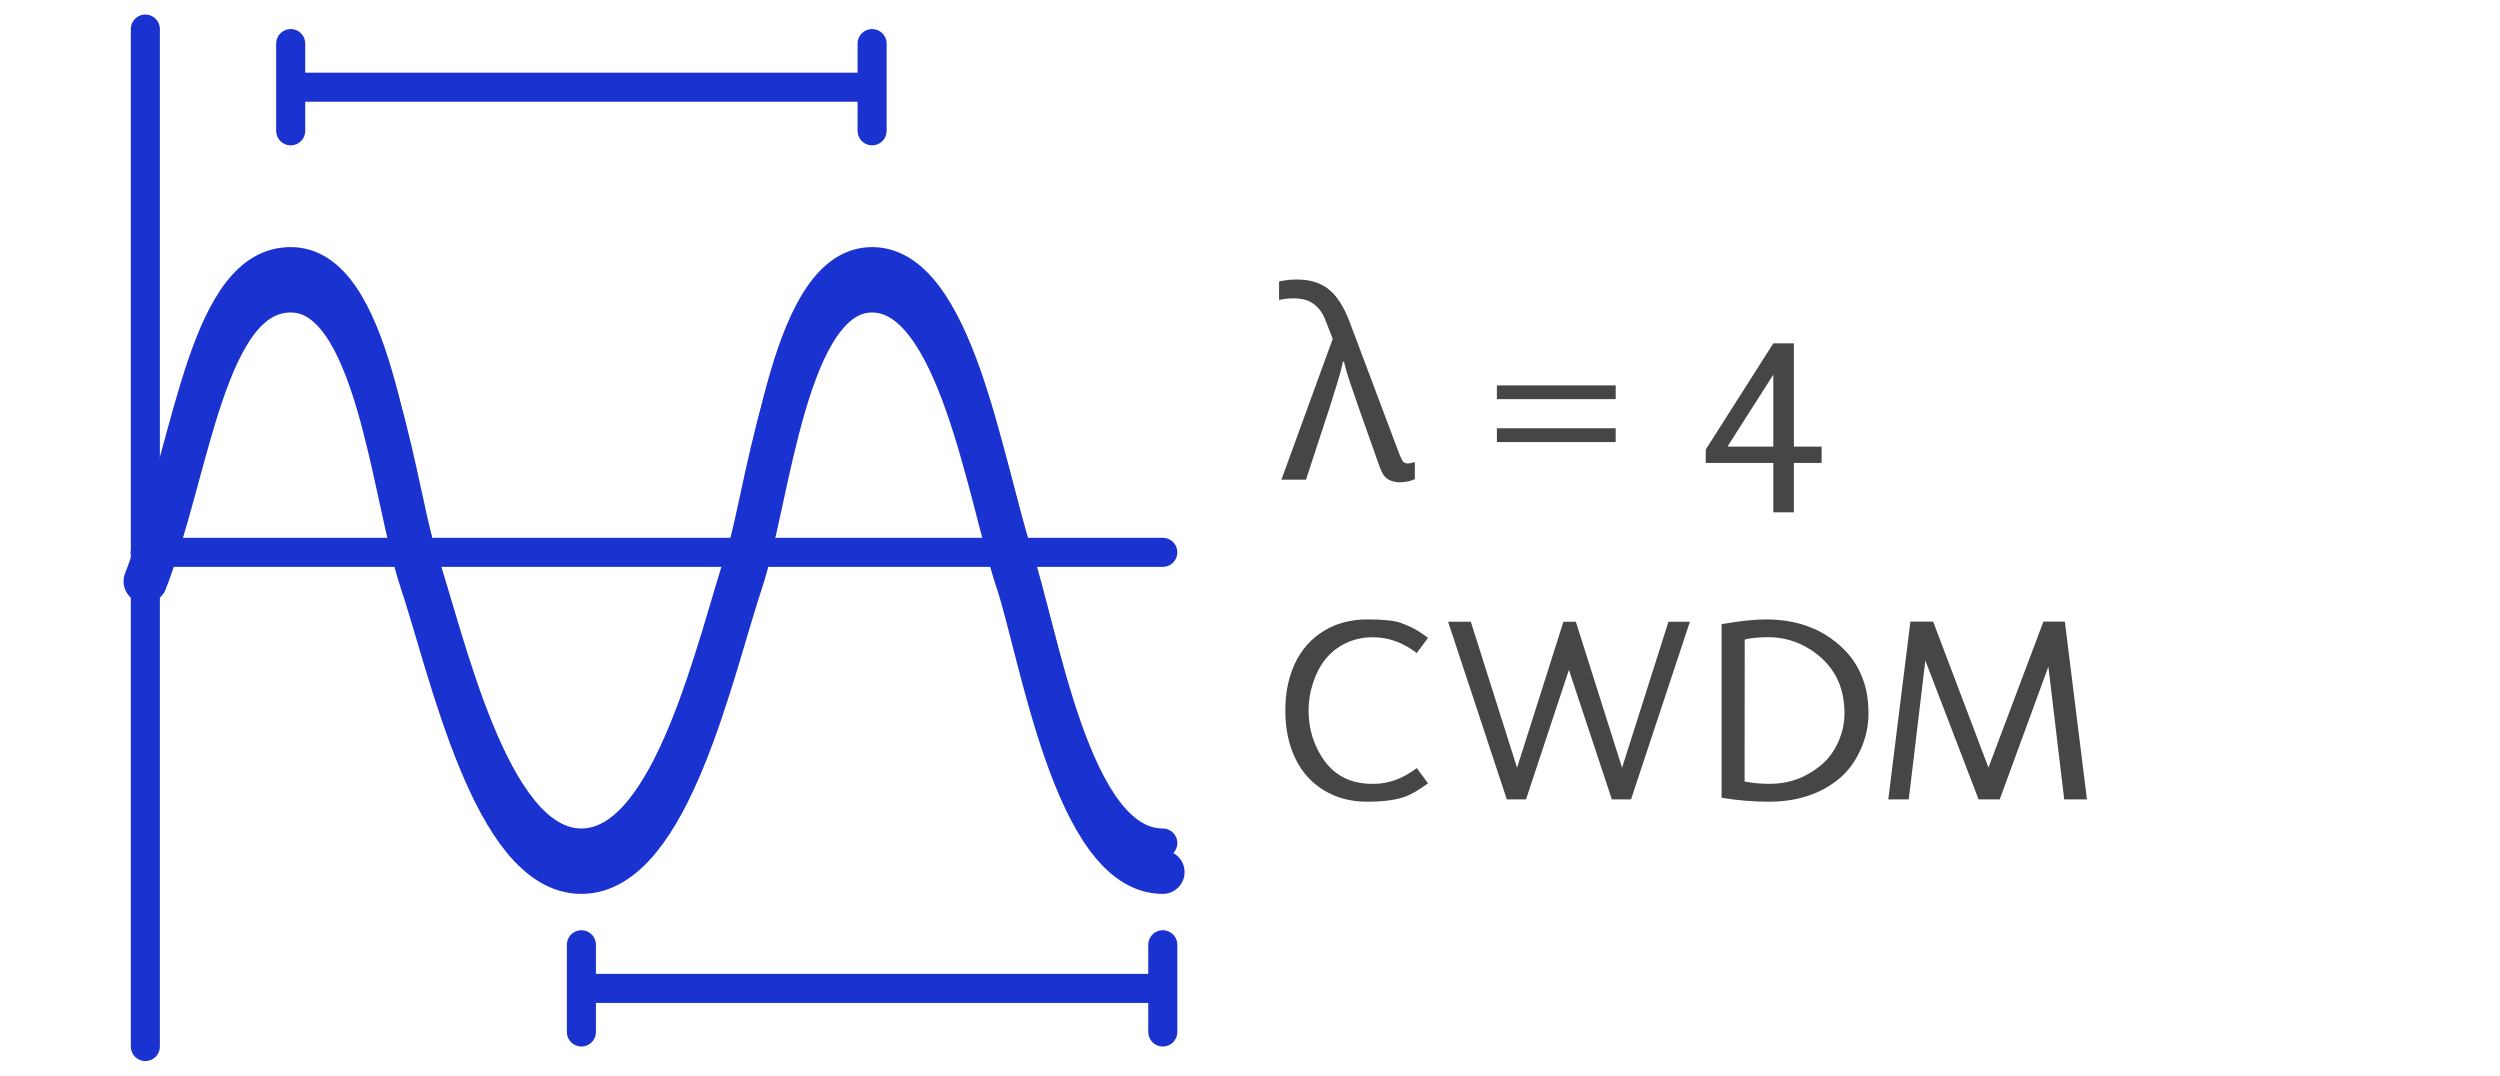 <svg width="86" height="37" viewBox="0 0 86 37" fill="none" xmlns="http://www.w3.org/2000/svg">
<path d="M5 1L5 36" stroke="#1A33D0" stroke-linecap="round"/>
<path d="M40 19L5 19" stroke="#1A33D0" stroke-linecap="round"/>
<g filter="url(#filter0_f_1815_3035)">
<path d="M5 20C6.5 16.167 7 10 10 10C13 10 13.5 17 14.5 20C15.5 23 17 30 20 30C23 30 24.5 23 25.5 20C26.458 17.126 27 10 30 10C33 10 34 17 35 20C35.806 22.419 37 30 40 30" stroke="#1A33D0" stroke-width="1.5" stroke-linecap="round"/>
</g>
<path d="M5 19C6.5 15.167 7 9 10 9C13 9 13.5 16 14.5 19C15.5 22 17 29 20 29C23 29 24.5 22 25.5 19C26.458 16.126 27 9 30 9C33 9 34 16 35 19C35.916 21.747 37 29 40 29" stroke="#1A33D0" stroke-linecap="round"/>
<path d="M10 3L30 3" stroke="#1A33D0" stroke-linejoin="round"/>
<path d="M10 1.5V4.5" stroke="#1A33D0" stroke-linecap="round"/>
<path d="M30 1.5V4.5" stroke="#1A33D0" stroke-linecap="round"/>
<path d="M20 34H40" stroke="#1A33D0" stroke-linejoin="round"/>
<path d="M20 32.5V35.5" stroke="#1A33D0" stroke-linecap="round"/>
<path d="M40 32.5V35.5" stroke="#1A33D0" stroke-linecap="round"/>
<path d="M48.158 16.59C48.044 16.59 47.942 16.572 47.852 16.536C47.762 16.506 47.684 16.452 47.618 16.374C47.558 16.29 47.501 16.173 47.447 16.023L46.736 14.016C46.7 13.908 46.658 13.785 46.61 13.647C46.562 13.503 46.511 13.356 46.457 13.206C46.409 13.056 46.364 12.915 46.322 12.783C46.286 12.651 46.256 12.537 46.232 12.441H46.196C46.154 12.657 46.088 12.906 45.998 13.188C45.914 13.47 45.833 13.731 45.755 13.971L44.927 16.5H44.081L45.845 11.658L45.611 11.055C45.515 10.791 45.377 10.593 45.197 10.461C45.023 10.329 44.792 10.263 44.504 10.263C44.396 10.263 44.3 10.269 44.216 10.281C44.138 10.293 44.066 10.305 44 10.317V9.687C44.054 9.669 44.111 9.657 44.171 9.651C44.237 9.639 44.306 9.63 44.378 9.624C44.45 9.618 44.525 9.615 44.603 9.615C44.915 9.615 45.182 9.666 45.404 9.768C45.632 9.87 45.827 10.029 45.989 10.245C46.157 10.461 46.304 10.74 46.43 11.082L48.14 15.627C48.176 15.711 48.206 15.777 48.23 15.825C48.254 15.867 48.281 15.897 48.311 15.915C48.347 15.933 48.386 15.942 48.428 15.942C48.476 15.942 48.521 15.936 48.563 15.924C48.605 15.912 48.641 15.903 48.671 15.897V16.482C48.629 16.5 48.581 16.518 48.527 16.536C48.473 16.554 48.416 16.566 48.356 16.572C48.296 16.584 48.23 16.59 48.158 16.59ZM55.58 13.731H51.493V13.257H55.58V13.731ZM55.58 15.208H51.493V14.733H55.58V15.208ZM61.002 15.362V12.888L59.425 15.362H61.002ZM58.678 15.463L61.002 11.811H61.71V15.362H62.664V15.924H61.71V17.625H61.002V15.924H58.678V15.463ZM47.252 26.964C47.765 26.964 48.26 26.784 48.737 26.423L49.124 26.946C48.813 27.172 48.557 27.323 48.355 27.399C48.033 27.519 47.59 27.579 47.028 27.579C46.465 27.579 45.969 27.447 45.538 27.184C45.107 26.92 44.779 26.552 44.554 26.081C44.328 25.606 44.215 25.06 44.215 24.441C44.215 23.823 44.328 23.278 44.554 22.807C44.779 22.335 45.107 21.967 45.538 21.704C45.969 21.44 46.471 21.308 47.045 21.308C47.593 21.308 47.977 21.349 48.197 21.431C48.419 21.513 48.586 21.588 48.698 21.655C48.809 21.72 48.951 21.815 49.124 21.941L48.737 22.464C48.26 22.104 47.765 21.923 47.252 21.923H47.199C46.871 21.923 46.563 21.994 46.276 22.134C45.746 22.392 45.376 22.849 45.165 23.505C45.065 23.807 45.015 24.121 45.015 24.446C45.015 24.771 45.063 25.084 45.16 25.386C45.26 25.685 45.398 25.953 45.573 26.19C45.963 26.706 46.505 26.964 47.199 26.964H47.252ZM57.395 21.387H58.133L56.107 27.5H55.448L53.971 23.044L52.495 27.5H51.835L49.814 21.387H50.596L52.187 26.41L53.782 21.387H54.209L55.799 26.41L57.395 21.387ZM63.27 26.784C62.631 27.314 61.821 27.579 60.84 27.579C60.31 27.579 59.77 27.534 59.223 27.443V21.471C59.841 21.362 60.349 21.308 60.748 21.308C61.919 21.308 62.857 21.696 63.56 22.473C63.78 22.722 63.954 23.018 64.083 23.36C64.212 23.703 64.276 24.096 64.276 24.538C64.276 24.977 64.184 25.398 63.999 25.799C63.818 26.201 63.575 26.529 63.27 26.784ZM60.018 21.998L60.014 26.885C60.283 26.938 60.573 26.964 60.884 26.964C61.537 26.964 62.119 26.754 62.628 26.335C62.874 26.136 63.072 25.875 63.222 25.553C63.374 25.228 63.45 24.887 63.45 24.529C63.45 23.571 63.055 22.84 62.264 22.336C61.821 22.058 61.344 21.919 60.831 21.919C60.518 21.919 60.247 21.945 60.018 21.998ZM68.403 26.406L70.293 21.383H71.031L71.791 27.5H71.009L70.464 22.934L68.79 27.5H68.064L66.232 22.723L65.661 27.5H64.957L65.718 21.383H66.5L68.403 26.406Z" fill="#464646"/>
<defs>
<filter id="filter0_f_1815_3035" x="0.25" y="5.25" width="44.5" height="29.5" filterUnits="userSpaceOnUse" color-interpolation-filters="sRGB">
<feFlood flood-opacity="0" result="BackgroundImageFix"/>
<feBlend mode="normal" in="SourceGraphic" in2="BackgroundImageFix" result="shape"/>
<feGaussianBlur stdDeviation="2" result="effect1_foregroundBlur_1815_3035"/>
</filter>
</defs>
</svg>
